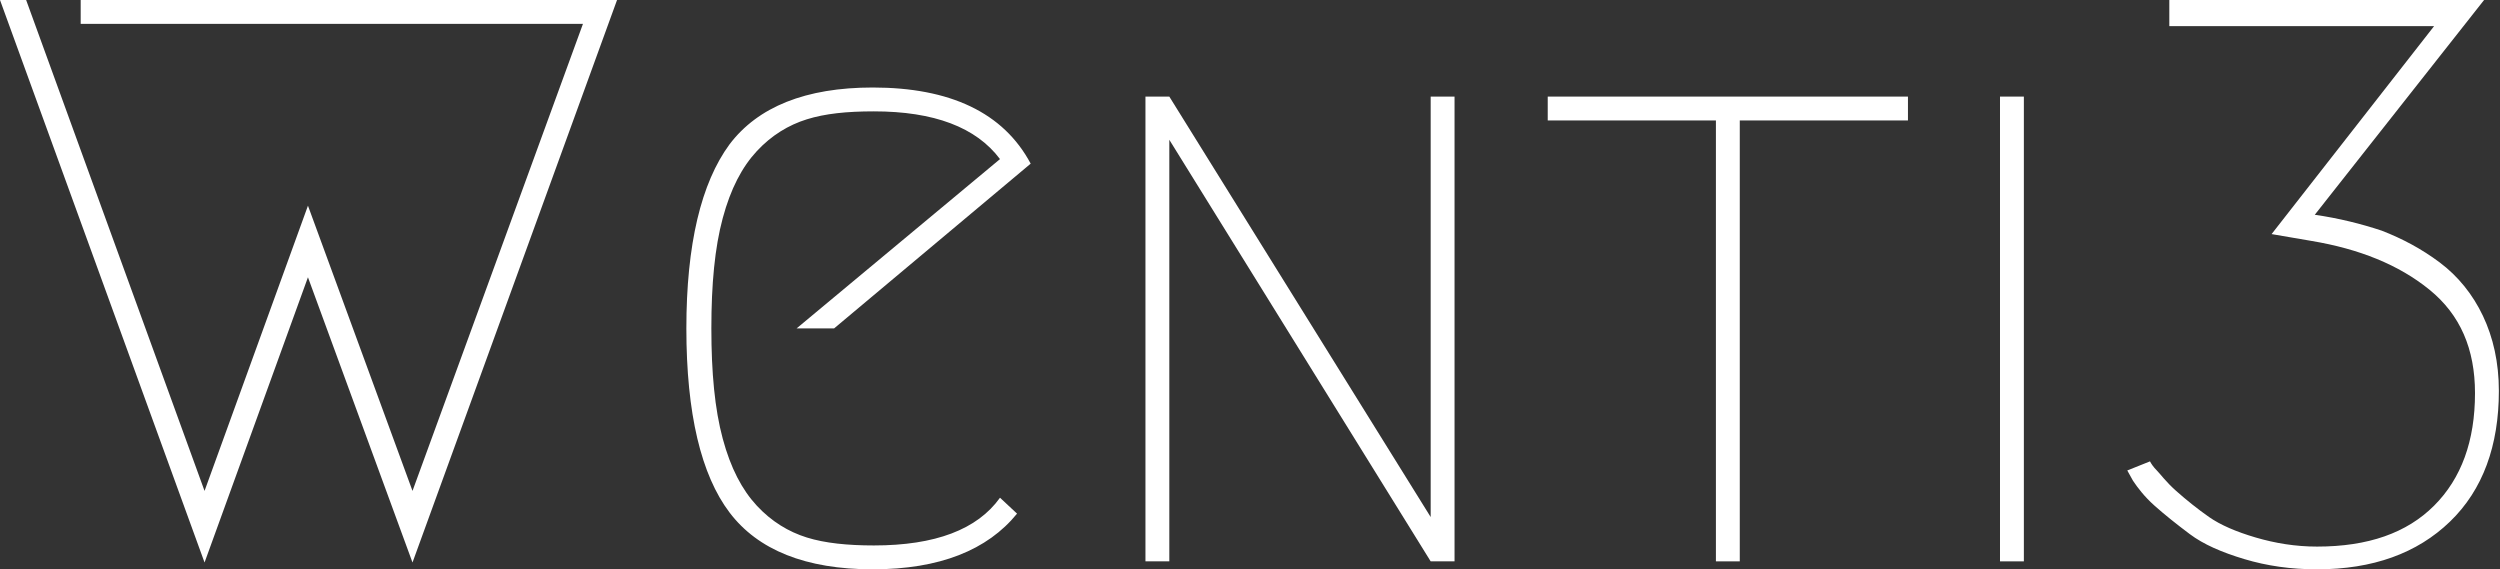<?xml version="1.0" encoding="utf-8"?>
<!-- Generator: Adobe Illustrator 22.0.1, SVG Export Plug-In . SVG Version: 6.00 Build 0)  -->
<svg version="1.1" xmlns="http://www.w3.org/2000/svg" xmlns:xlink="http://www.w3.org/1999/xlink" x="0px" y="0px"
	 viewBox="0 0 220 50.1" style="enable-background:new 0 0 220 50.1;" xml:space="preserve">
<rect x="0" y="0" width="220" height="50.1" fill="#333333" stroke="none"/>
<style type="text/css">
	.st0{fill:#FFFFFF;}
</style>
<g id="Livello_1">
</g>
<g id="Modalità_Isolamento">
	<g>
		<g>
			<path class="st0" d="M7.1,2.1V0h47.2l-18,49.5l-9.2-25.1L18,49.5L0,0h2.3L18,43.2l9.1-25.1l9.2,25.1l15-41.1H7.1z"/>
		</g>
		<g>
			<path class="st0" d="M89.5,45.2c-2.6,3.2-6.8,4.9-12.7,4.9c-5.9,0-10.1-1.7-12.6-5c-2.5-3.3-3.8-8.7-3.8-16.2
				c0-7.4,1.3-12.8,3.8-16.2c2.5-3.3,6.7-5,12.6-5c6.8,0,11.5,2.2,13.9,6.7L73.4,28.9h-3.3L88,14c-2.1-2.8-5.8-4.2-11.1-4.2
				c-2.4,0-4.3,0.2-5.9,0.7c-1.6,0.5-3.1,1.4-4.4,2.8s-2.3,3.3-3,5.9c-0.7,2.6-1,5.8-1,9.7c0,3.9,0.3,7.1,1,9.7
				c0.7,2.6,1.7,4.5,3,5.9s2.8,2.3,4.4,2.8c1.6,0.5,3.6,0.7,5.9,0.7c5.4,0,9.1-1.4,11.1-4.2L89.5,45.2z"/>
		</g>
		<g>
			<path class="st0" d="M100.8,49.4V8.5h2.1l23,37v-37h2.1v40.9h-2.1l-23-37.1v37.1H100.8z"/>
		</g>
		<g>
			<path class="st0" d="M167.9,8.5v2.1h-14.8v38.8H151V10.6h-14.8V8.5H167.9z"/>
		</g>
		<g>
			<path class="st0" d="M176,8.5h2.1v40.9H176V8.5z"/>
		</g>
		<g>
			<path class="st0" d="M190.9,0h27.7l-14.9,18.9c2.1,0.3,4.1,0.8,5.9,1.4c1.8,0.7,3.5,1.6,5.1,2.8c1.6,1.2,2.9,2.8,3.8,4.7
				c0.9,1.9,1.4,4.1,1.4,6.6c0,4.8-1.4,8.7-4.3,11.5c-2.9,2.8-6.8,4.2-11.7,4.2c-2.3,0-4.4-0.3-6.4-0.9c-2-0.6-3.6-1.3-4.8-2.2
				s-2.2-1.7-3.1-2.5c-0.9-0.8-1.5-1.6-1.9-2.2l-0.5-0.9l2-0.8c0.1,0.2,0.3,0.5,0.6,0.8s0.8,1,1.7,1.8s1.9,1.6,2.9,2.3
				c1,0.7,2.4,1.3,4.1,1.8c1.7,0.5,3.5,0.8,5.4,0.8c4.5,0,7.9-1.2,10.3-3.6c2.4-2.4,3.6-5.7,3.6-9.9c0-3.9-1.3-6.9-4-9.1
				c-2.7-2.2-6.2-3.6-10.4-4.3l-3.5-0.6l14.3-18.3h-23.3V0z"/>
		</g>
	</g>
</g>
</svg>
